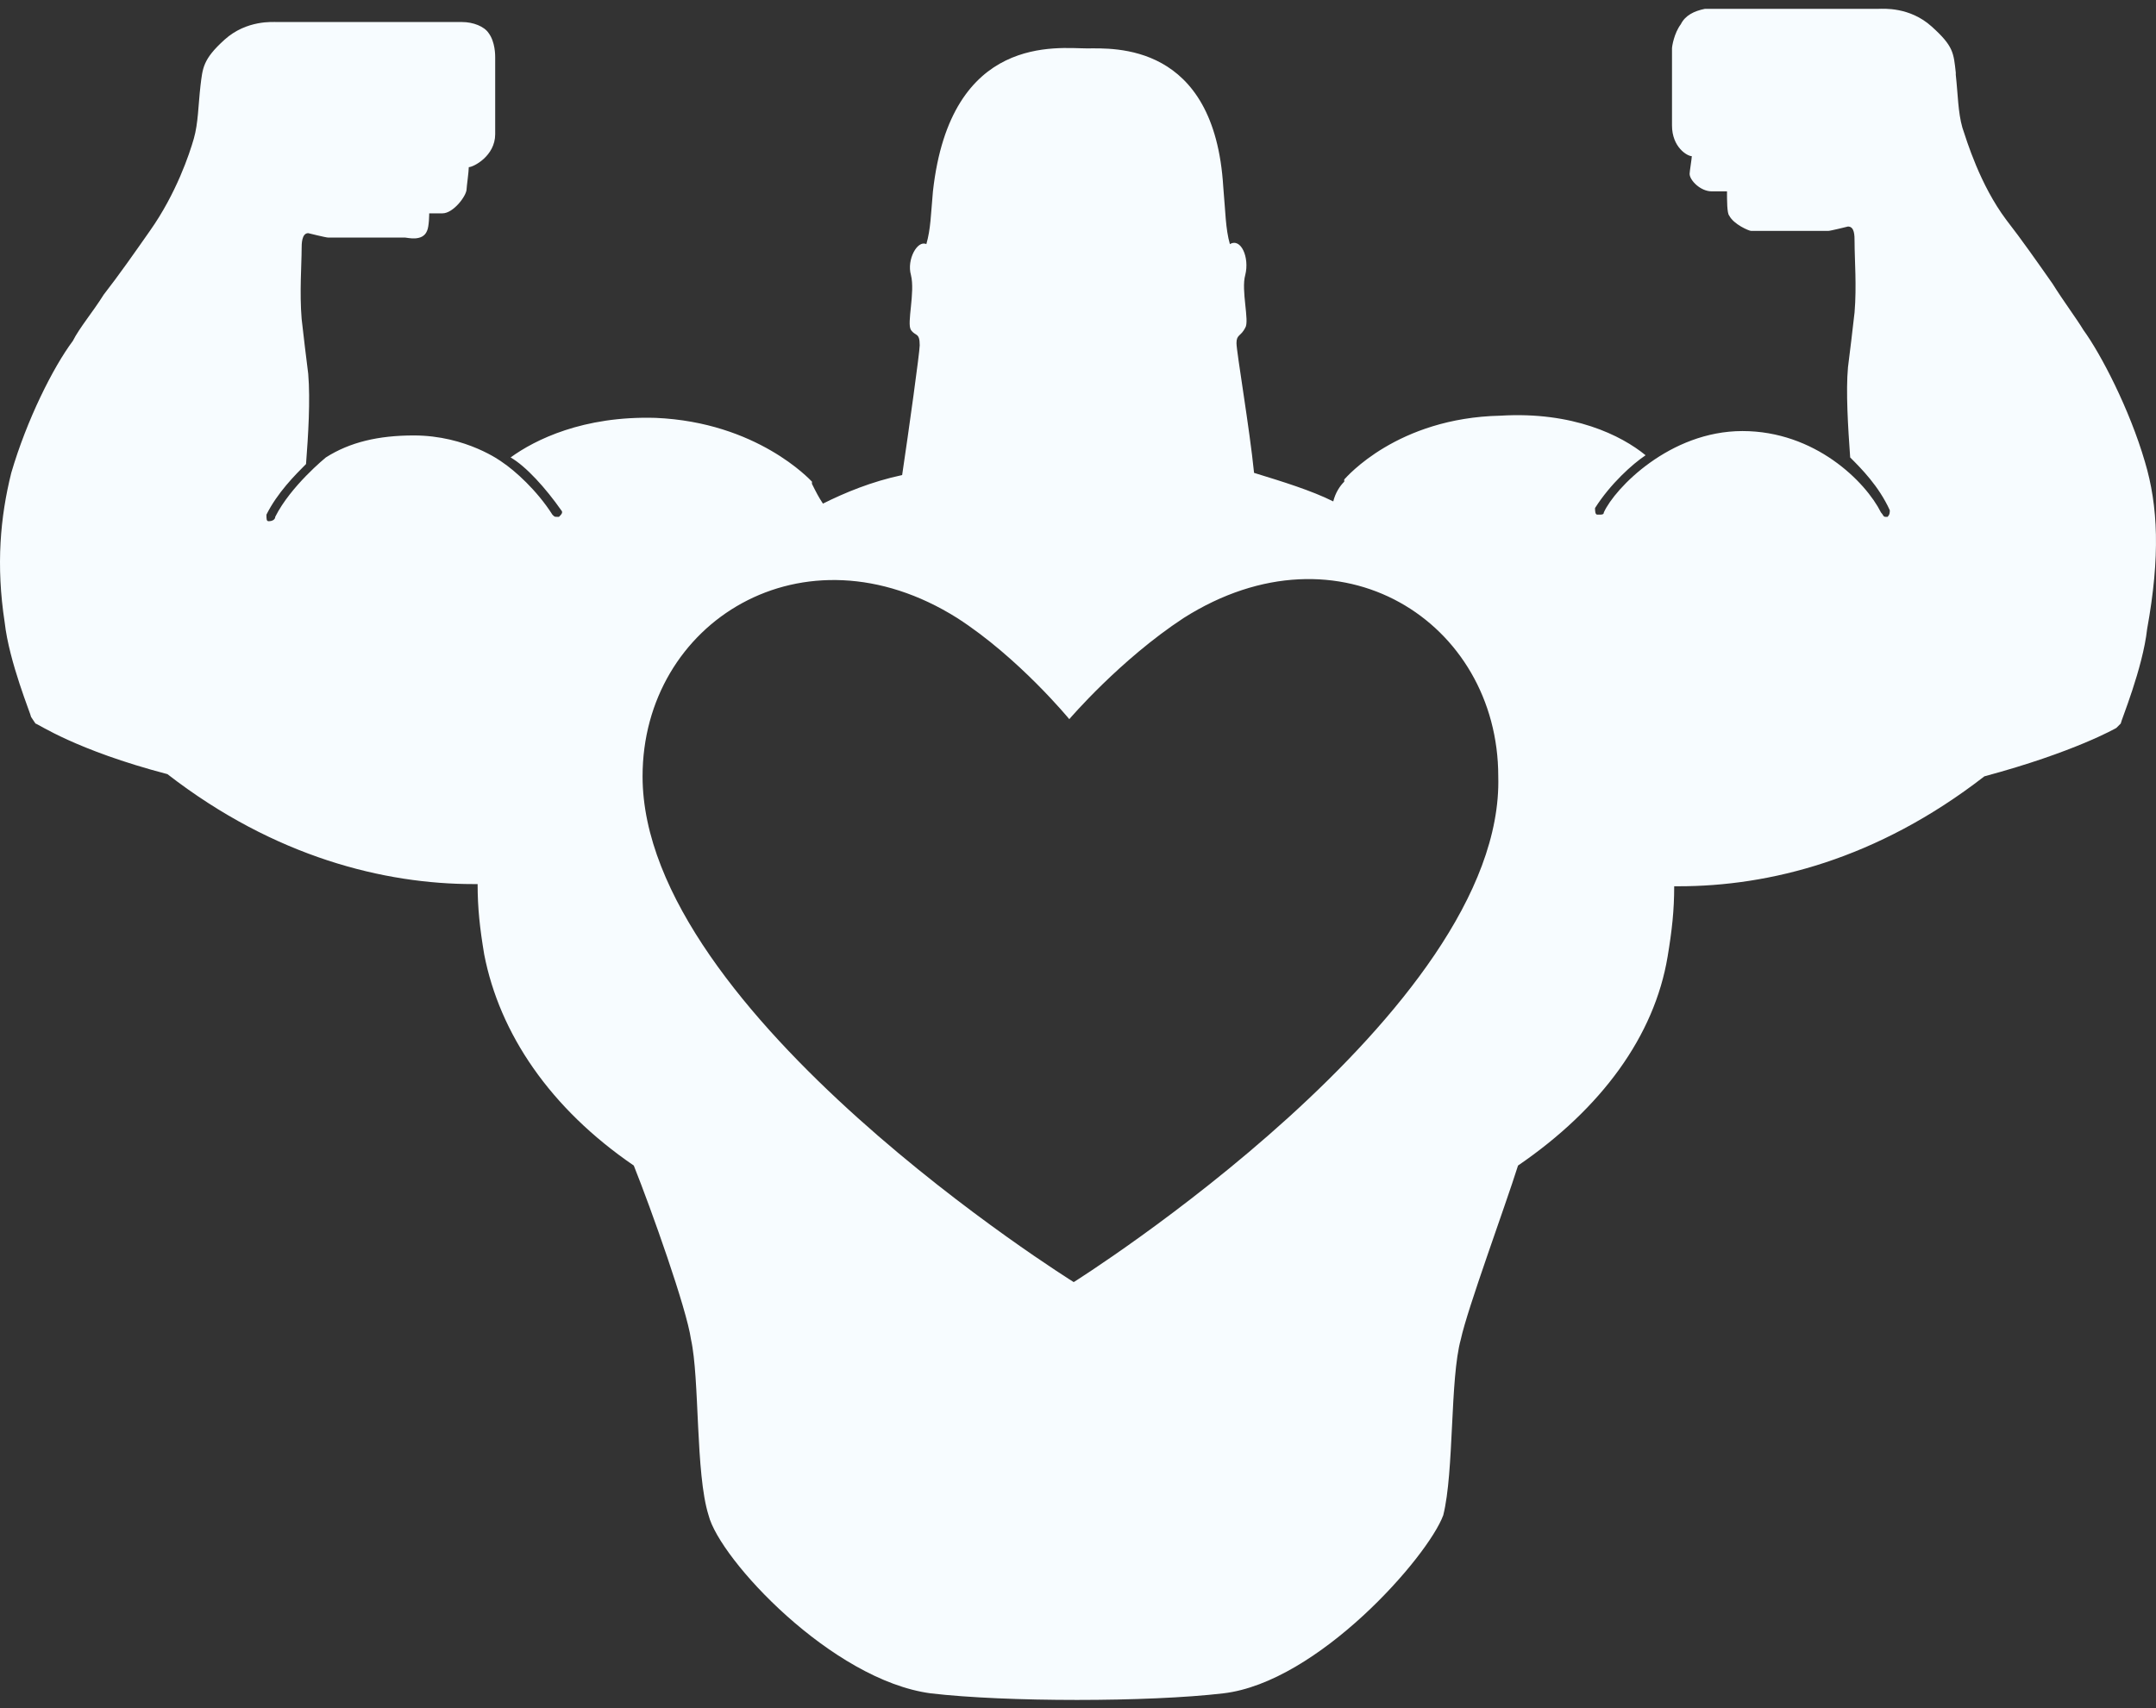 <svg width="53" height="42" viewBox="0 0 53 42" fill="none" xmlns="http://www.w3.org/2000/svg">
<rect x="0" y="0" width="53" height="42" fill="#333333" stroke="none"/>
<path d="M52.728 11.356C52.349 10.058 51.647 8.707 51.214 8.112C51.052 7.841 50.727 7.409 50.457 6.976C50.078 6.436 49.7 5.895 49.321 5.408C48.672 4.543 48.348 3.461 48.24 3.137C48.132 2.759 48.132 2.326 48.078 1.839V1.785C48.024 1.299 48.024 1.136 47.483 0.65C46.942 0.163 46.293 0.217 46.185 0.217H41.913C41.643 0.271 41.427 0.379 41.319 0.596C41.156 0.812 41.102 1.136 41.102 1.19V3.083C41.102 3.624 41.481 3.84 41.589 3.84C41.589 3.894 41.535 4.219 41.535 4.273C41.535 4.435 41.805 4.705 42.076 4.705H42.454C42.454 4.921 42.454 5.246 42.508 5.3C42.616 5.516 42.995 5.678 43.049 5.678H44.941C44.995 5.678 45.428 5.57 45.428 5.57C45.59 5.57 45.59 5.787 45.59 5.949C45.59 6.381 45.644 7.03 45.59 7.679C45.536 8.166 45.482 8.598 45.428 9.031C45.374 9.626 45.428 10.491 45.482 11.248C45.753 11.518 46.185 11.951 46.456 12.546C46.456 12.6 46.456 12.654 46.401 12.708H46.347C46.293 12.708 46.293 12.654 46.239 12.6C45.861 11.843 44.617 10.599 42.833 10.599C41.048 10.599 39.696 12.005 39.426 12.6C39.426 12.654 39.372 12.654 39.318 12.654H39.264C39.21 12.654 39.21 12.546 39.21 12.492C39.588 11.897 40.129 11.41 40.453 11.194C39.859 10.707 38.669 10.113 36.885 10.221C34.343 10.275 33.099 11.735 33.045 11.789V11.843C32.937 11.951 32.829 12.113 32.775 12.329C32.234 12.059 31.531 11.843 30.828 11.627C30.72 10.545 30.396 8.652 30.396 8.436C30.396 8.22 30.504 8.274 30.612 8.058C30.72 7.895 30.504 7.138 30.612 6.76C30.72 6.327 30.504 5.841 30.234 6.003C30.125 5.624 30.125 5.192 30.071 4.597C29.855 1.028 27.368 1.19 26.719 1.19C26.016 1.19 23.366 0.812 22.934 4.705C22.88 5.3 22.88 5.624 22.772 6.003C22.555 5.895 22.285 6.381 22.393 6.76C22.501 7.193 22.285 7.95 22.393 8.112C22.501 8.274 22.609 8.166 22.609 8.49C22.609 8.652 22.339 10.599 22.177 11.681C21.42 11.843 20.771 12.113 20.23 12.383C20.122 12.221 20.068 12.113 19.96 11.897V11.843C19.906 11.789 18.608 10.383 16.121 10.275C14.336 10.221 13.147 10.815 12.552 11.248C12.93 11.464 13.417 12.005 13.796 12.546C13.85 12.6 13.796 12.654 13.741 12.708H13.687C13.633 12.708 13.633 12.708 13.579 12.654C13.201 12.059 12.66 11.572 12.335 11.356C12.335 11.356 11.47 10.707 10.173 10.707C9.307 10.707 8.604 10.87 8.01 11.248C8.01 11.248 7.145 11.951 6.766 12.708C6.766 12.762 6.712 12.816 6.604 12.816C6.55 12.816 6.55 12.762 6.55 12.654C6.82 12.113 7.253 11.681 7.523 11.41C7.577 10.707 7.631 9.842 7.577 9.193C7.523 8.761 7.469 8.328 7.415 7.841C7.361 7.193 7.415 6.49 7.415 6.111C7.415 6.003 7.415 5.733 7.577 5.733C7.577 5.733 8.01 5.841 8.064 5.841H9.956C10.01 5.841 10.389 5.949 10.497 5.678C10.551 5.57 10.551 5.246 10.551 5.246H10.876C11.146 5.246 11.47 4.813 11.47 4.651C11.47 4.597 11.524 4.219 11.524 4.11C11.633 4.11 12.173 3.84 12.173 3.299V1.407C12.173 1.353 12.173 1.028 12.011 0.812C11.903 0.65 11.633 0.542 11.362 0.542H6.82C6.712 0.542 6.063 0.487 5.522 0.974C4.982 1.461 4.982 1.677 4.928 2.11C4.873 2.596 4.873 3.029 4.765 3.407C4.657 3.786 4.333 4.759 3.684 5.678C3.305 6.219 2.927 6.76 2.548 7.247C2.278 7.679 1.954 8.058 1.791 8.382C1.305 9.031 0.656 10.329 0.277 11.627C0.007 12.708 -0.101 13.898 0.115 15.303C0.223 16.277 0.764 17.575 0.764 17.629L0.872 17.791C0.926 17.791 1.845 18.44 4.116 19.035C6.766 21.089 9.47 21.738 11.633 21.738H11.741C11.741 22.333 11.795 22.82 11.903 23.468C12.281 25.415 13.525 27.254 15.58 28.659C16.012 29.741 16.878 32.174 16.986 32.931C17.202 33.904 17.094 36.23 17.418 37.257C17.689 38.339 20.447 41.312 22.88 41.637C24.718 41.853 28.233 41.853 30.071 41.637C32.397 41.367 35.1 38.284 35.479 37.257C35.749 36.176 35.641 33.904 35.911 32.931C36.074 32.174 36.993 29.687 37.317 28.659C39.372 27.254 40.67 25.469 40.994 23.523C41.102 22.874 41.156 22.387 41.156 21.792H41.264C43.481 21.792 46.131 21.143 48.781 19.089C50.998 18.494 52.025 17.899 52.025 17.899L52.133 17.791C52.133 17.737 52.674 16.439 52.782 15.466C53.106 13.681 53.052 12.438 52.728 11.356ZM26.395 31.525C26.395 31.525 15.796 24.928 15.796 19.089C15.796 15.303 19.744 12.816 23.529 15.195C25.043 16.169 26.286 17.683 26.286 17.683C26.286 17.683 27.53 16.223 29.098 15.195C32.937 12.762 36.831 15.303 36.831 19.089C36.993 24.874 26.395 31.525 26.395 31.525Z" fill="#F7FCFF"/>
</svg>
